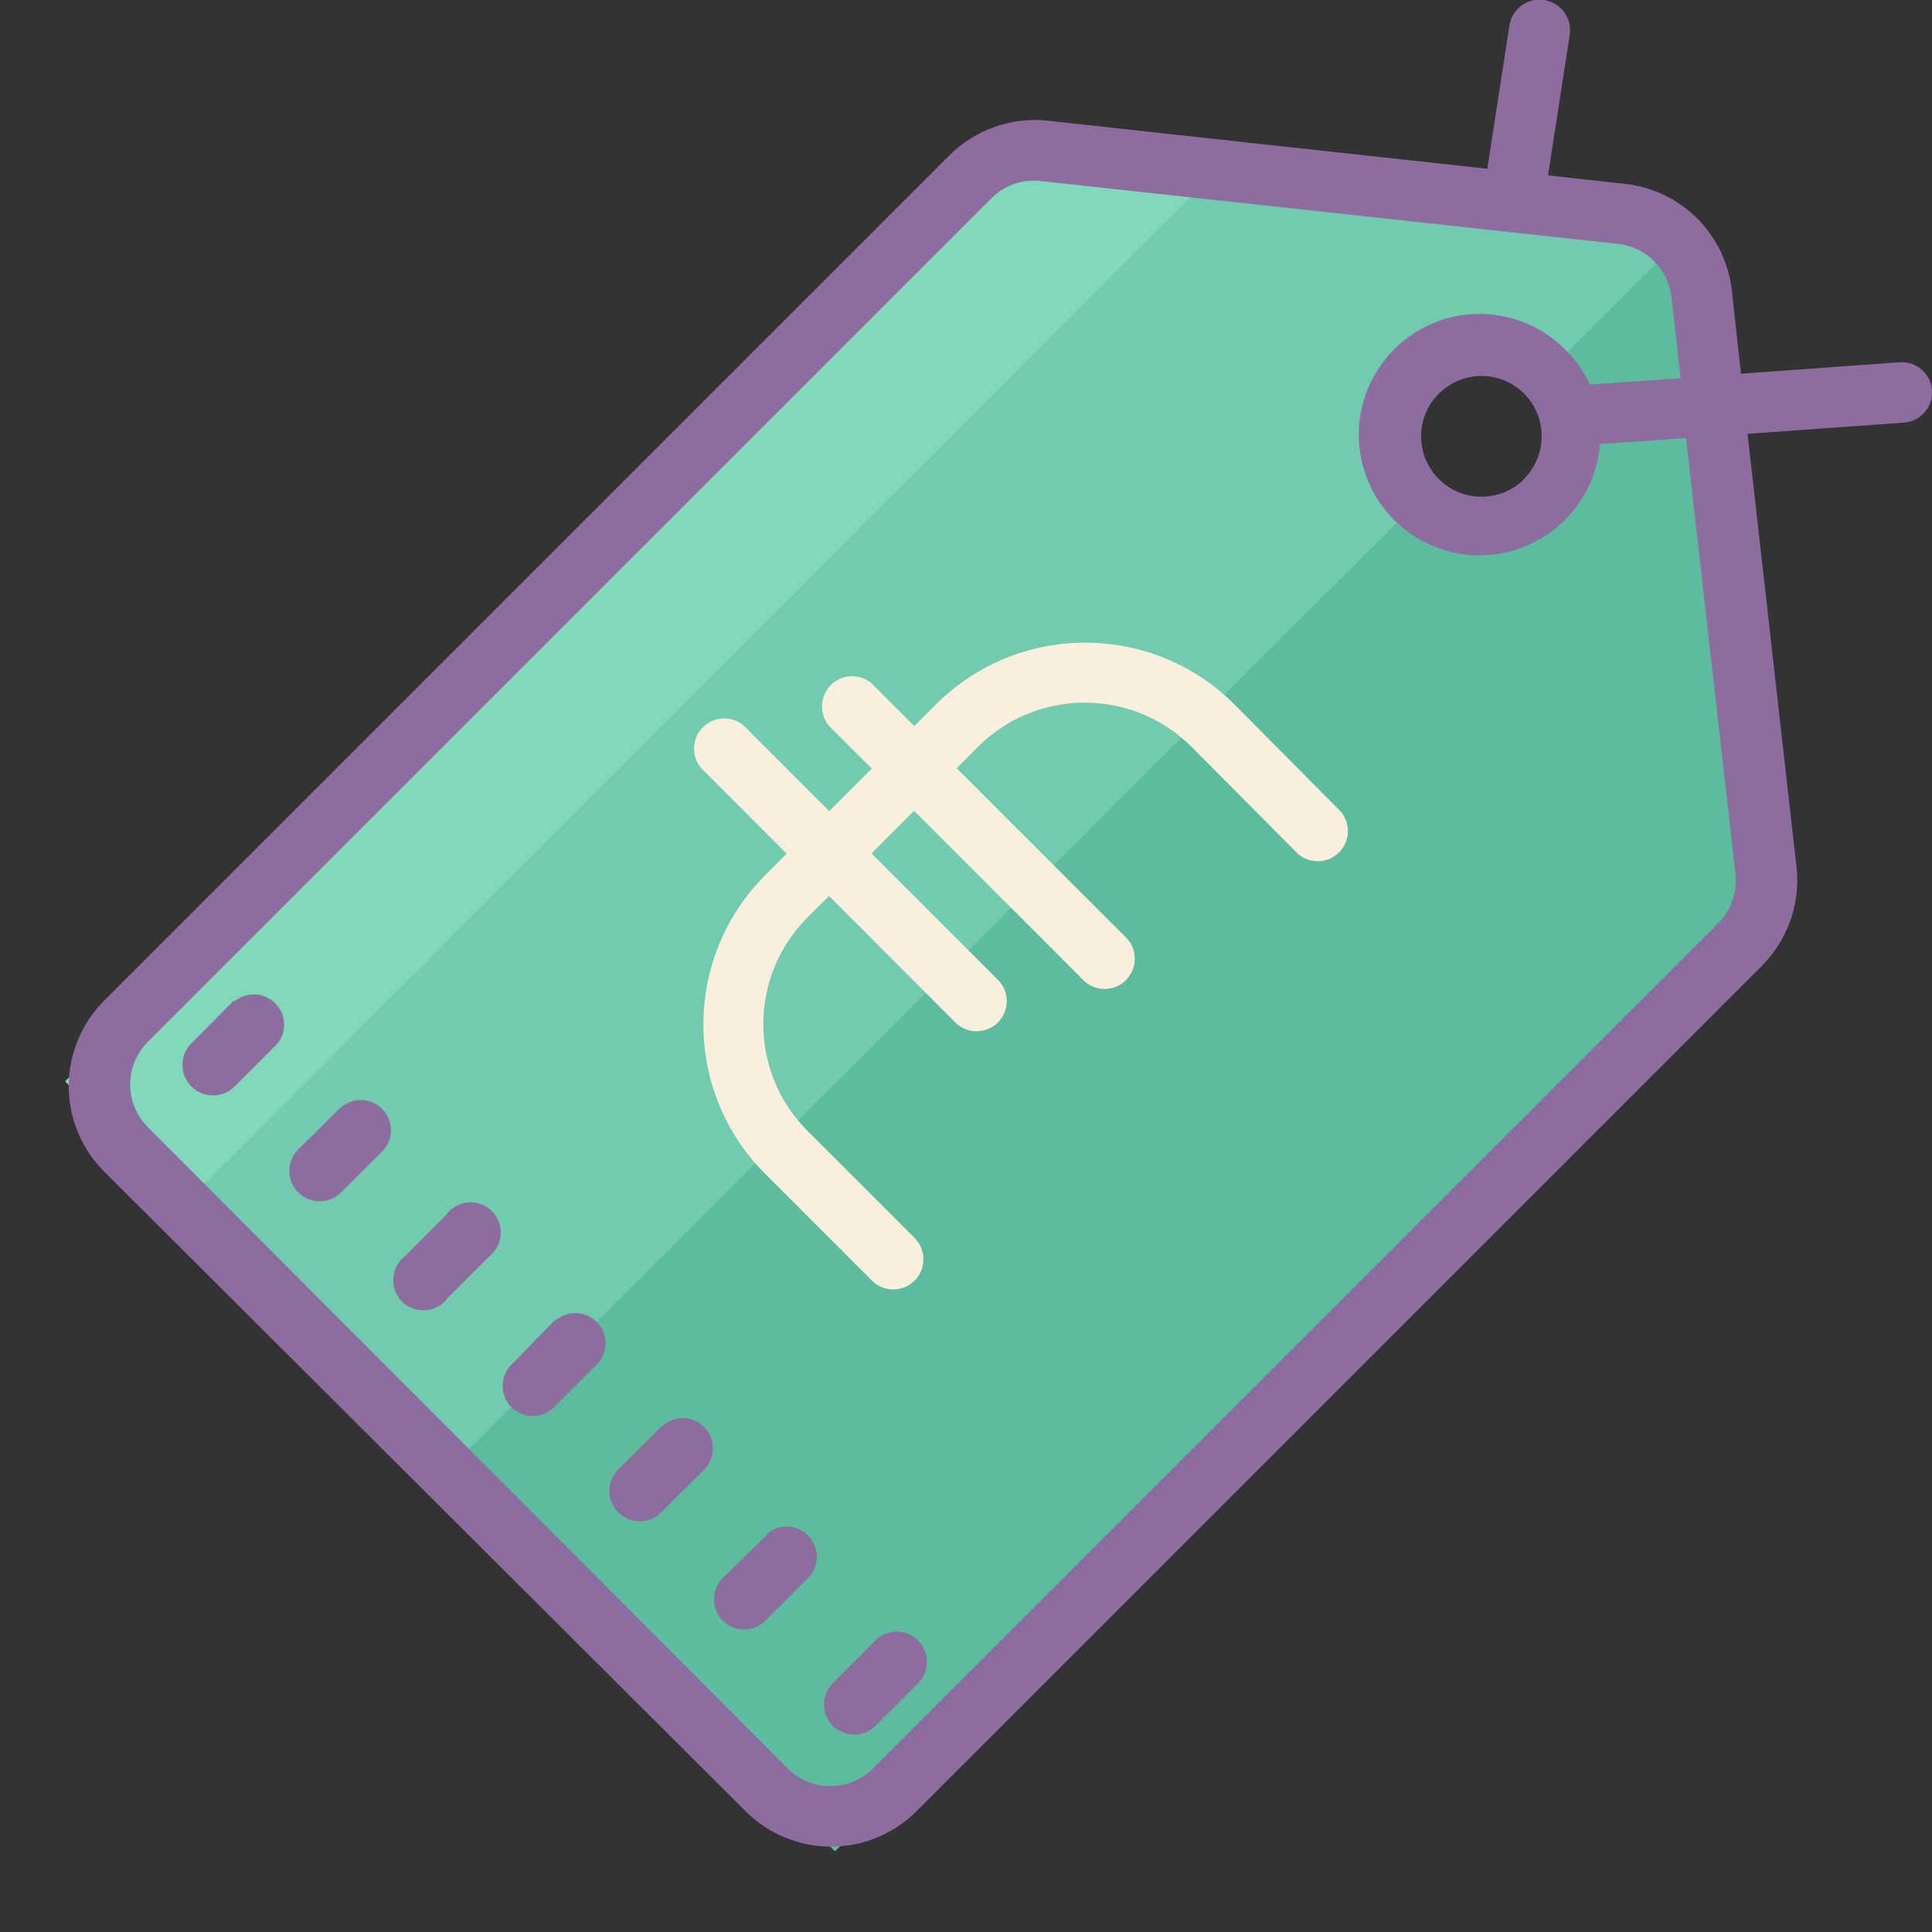 <svg xmlns="http://www.w3.org/2000/svg" xmlns:xlink="http://www.w3.org/1999/xlink" viewBox="0 0 64 64" version="1.1" width="96" height="96" style="fill: rgb(0, 0, 0);">
<rect x="0" y="0" width="64" height="64" fill="#333333" stroke="none"/>
<g id="surface1">
<path style=" fill:#72CAAF;" d="M 56.102 8 L 33.309 4.66 L 2.16 35.82 L 27.66 61.32 L 58.82 30.148 Z M 49.102 16.859 C 47.719 16.859 46.602 15.742 46.602 14.359 C 46.602 12.98 47.719 11.859 49.102 11.859 C 50.48 11.859 51.602 12.98 51.602 14.359 C 51.578 15.715 50.484 16.805 49.129 16.82 Z "/>
<path style=" fill:#5DBC9D;" d="M 56.102 8 L 55.648 7.941 L 50.941 12.648 C 51.914 13.625 51.914 15.207 50.941 16.18 C 49.965 17.156 48.387 17.156 47.41 16.18 L 14.941 48.602 L 27.66 61.32 L 58.82 30.148 Z "/>
<path style=" fill:#82D8BB;" d="M 40.301 5.672 L 33.309 4.66 L 2.16 35.82 L 6.16 39.82 Z "/>
<path style=" fill:#8D6C9F;" d="M 7.762 33.129 L 6.352 34.551 C 5.949 34.938 5.941 35.578 6.328 35.98 C 6.719 36.379 7.359 36.391 7.762 36 L 9.172 34.59 C 9.512 34.191 9.488 33.602 9.117 33.234 C 8.75 32.863 8.156 32.84 7.762 33.18 Z "/>
<path style=" fill:#8D6C9F;" d="M 11.301 36.672 L 9.879 38.078 C 9.488 38.473 9.488 39.109 9.879 39.5 C 10.273 39.891 10.906 39.891 11.301 39.5 L 12.711 38.09 C 13.051 37.691 13.027 37.102 12.656 36.734 C 12.289 36.363 11.695 36.34 11.301 36.68 Z "/>
<path style=" fill:#8D6C9F;" d="M 14.828 40.199 L 13.422 41.609 C 13.109 41.848 12.965 42.242 13.051 42.625 C 13.137 43.008 13.438 43.305 13.82 43.383 C 14.203 43.465 14.598 43.316 14.828 43 L 16.238 41.59 C 16.523 41.344 16.648 40.961 16.562 40.598 C 16.473 40.23 16.188 39.945 15.824 39.859 C 15.457 39.77 15.074 39.895 14.828 40.18 Z "/>
<path style=" fill:#8D6C9F;" d="M 18.371 43.738 L 17 45.148 C 16.715 45.395 16.59 45.777 16.68 46.145 C 16.766 46.508 17.051 46.793 17.418 46.883 C 17.781 46.969 18.164 46.844 18.41 46.559 L 19.82 45.148 C 20.16 44.754 20.137 44.16 19.766 43.793 C 19.398 43.422 18.809 43.398 18.41 43.738 Z "/>
<path style=" fill:#8D6C9F;" d="M 21.898 47.27 L 20.48 48.68 C 20.086 49.07 20.086 49.707 20.48 50.102 C 20.871 50.492 21.508 50.492 21.898 50.102 L 23.32 48.691 C 23.711 48.301 23.715 47.668 23.324 47.273 C 22.938 46.883 22.301 46.879 21.91 47.27 Z "/>
<path style=" fill:#8D6C9F;" d="M 25.441 50.809 L 24 52.219 C 23.715 52.465 23.59 52.848 23.68 53.215 C 23.766 53.578 24.051 53.863 24.418 53.953 C 24.781 54.039 25.164 53.914 25.41 53.629 L 26.82 52.219 C 27.16 51.824 27.137 51.23 26.766 50.863 C 26.398 50.492 25.809 50.469 25.41 50.809 Z "/>
<path style=" fill:#8D6C9F;" d="M 29 54.34 L 27.59 55.75 C 27.199 56.141 27.195 56.773 27.586 57.164 C 27.973 57.559 28.609 57.559 29 57.172 L 30.41 55.762 C 30.801 55.371 30.805 54.738 30.414 54.344 C 30.027 53.953 29.391 53.949 29 54.34 Z "/>
<path style=" fill:#8D6C9F;" d="M 62.93 12 L 57.672 12.379 L 57.371 9.629 C 57.164 7.766 55.695 6.293 53.828 6.09 L 51.281 5.809 L 52 1.148 C 52.082 0.598 51.703 0.082 51.148 0 C 50.598 -0.082 50.082 0.297 50 0.852 L 49.27 5.59 L 34.719 4 C 33.512 3.867 32.309 4.289 31.449 5.148 L 3.449 33.148 C 2.699 33.898 2.277 34.918 2.277 35.98 C 2.277 37.043 2.699 38.059 3.449 38.809 L 24.699 60 C 25.449 60.75 26.469 61.172 27.531 61.172 C 28.59 61.172 29.609 60.75 30.359 60 L 58.359 32 C 59.219 31.141 59.645 29.938 59.512 28.73 L 57.891 14.371 L 63.07 14 C 63.621 13.961 64.039 13.48 64 12.93 C 63.961 12.379 63.48 11.961 62.93 12 Z M 57.488 28.949 C 57.555 29.551 57.348 30.152 56.922 30.578 L 28.922 58.578 C 28.543 58.957 28.035 59.168 27.504 59.168 C 26.973 59.168 26.465 58.957 26.09 58.578 L 4.898 37.34 C 4.523 36.965 4.312 36.457 4.312 35.926 C 4.312 35.395 4.523 34.887 4.898 34.512 L 32.898 6.512 C 33.332 6.113 33.918 5.926 34.5 6 L 53.602 8.078 C 54.531 8.184 55.27 8.918 55.371 9.852 L 55.672 12.531 L 52.672 12.738 C 52.477 12.328 52.219 11.953 51.898 11.629 C 50.594 10.27 48.516 10.004 46.91 10.996 C 45.305 11.988 44.609 13.965 45.246 15.742 C 45.879 17.52 47.672 18.613 49.539 18.363 C 51.41 18.113 52.852 16.59 53 14.711 L 55.852 14.512 Z M 50.488 15.871 C 49.707 16.652 48.441 16.648 47.66 15.867 C 46.883 15.09 46.883 13.82 47.66 13.043 C 48.441 12.262 49.707 12.258 50.488 13.039 C 50.863 13.418 51.074 13.926 51.07 14.457 C 51.07 14.988 50.855 15.496 50.48 15.871 Z "/>
<path style=" fill:#F9EFDE;" d="M 40.898 23.34 C 38.168 20.605 33.734 20.605 31 23.34 L 30.289 24.051 L 28.879 22.641 C 28.484 22.301 27.891 22.324 27.523 22.691 C 27.152 23.062 27.129 23.652 27.469 24.051 L 28.879 25.461 L 27.469 26.871 L 24.641 24.039 C 24.242 23.699 23.652 23.723 23.281 24.094 C 22.914 24.461 22.891 25.055 23.23 25.449 L 26.059 28.281 L 25.352 28.988 C 22.617 31.723 22.617 36.156 25.352 38.891 L 28.891 42.43 C 29.285 42.816 29.918 42.809 30.305 42.414 C 30.691 42.02 30.684 41.387 30.289 41 L 26.75 37.461 C 24.797 35.508 24.797 32.344 26.75 30.391 L 27.461 29.68 L 31.699 33.922 C 32.098 34.262 32.688 34.238 33.059 33.867 C 33.426 33.5 33.449 32.906 33.109 32.512 L 28.871 28.27 L 30.281 26.859 L 35.941 32.52 C 36.336 32.859 36.93 32.836 37.297 32.469 C 37.668 32.098 37.691 31.508 37.352 31.109 L 31.691 25.449 L 32.398 24.738 C 34.352 22.789 37.516 22.789 39.469 24.738 L 43 28.289 C 43.398 28.629 43.988 28.605 44.359 28.238 C 44.727 27.867 44.75 27.277 44.41 26.879 Z "/>
</g>
</svg>